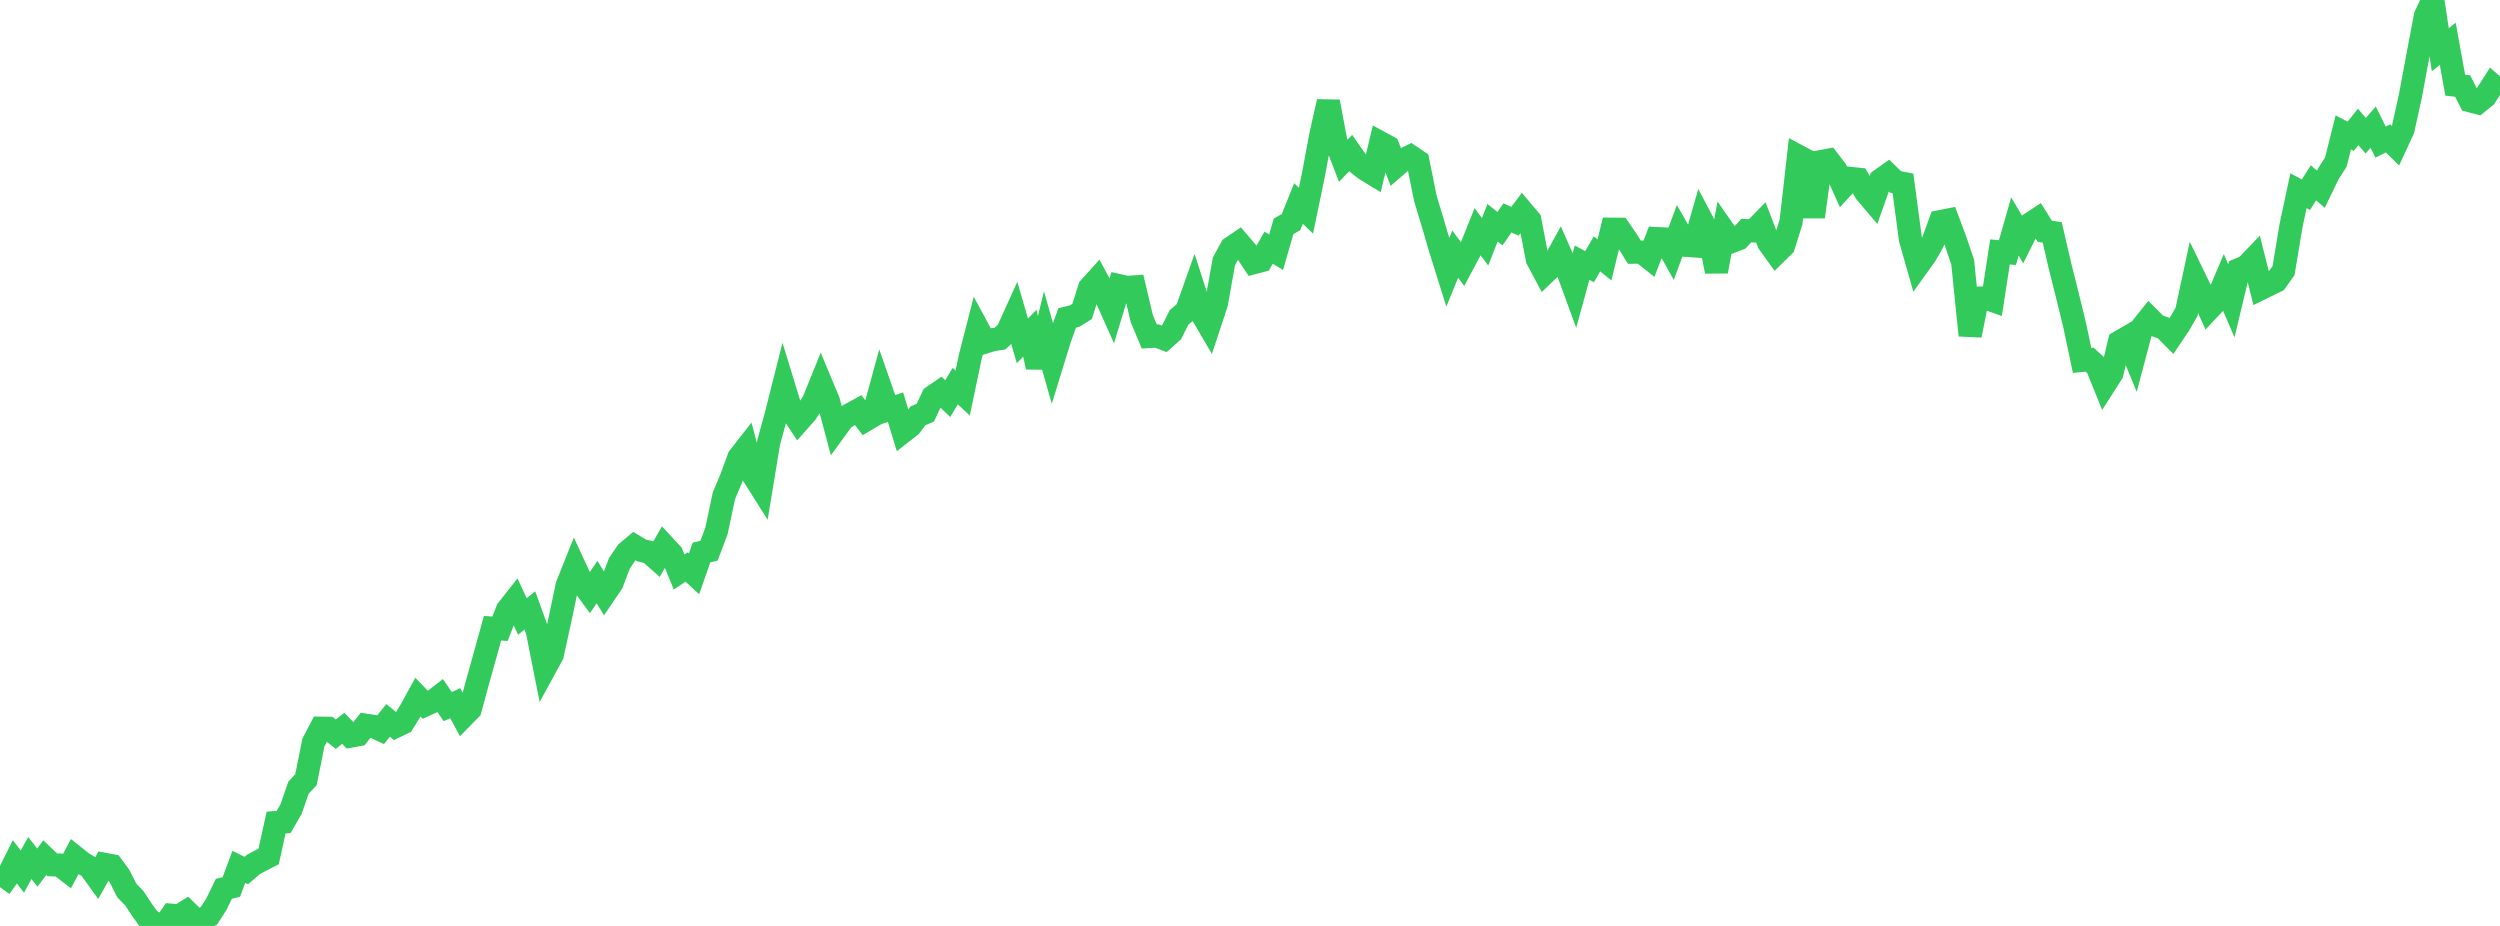 <?xml version="1.0" standalone="no"?>
<!DOCTYPE svg PUBLIC "-//W3C//DTD SVG 1.1//EN" "http://www.w3.org/Graphics/SVG/1.1/DTD/svg11.dtd">

<svg width="135" height="50" viewBox="0 0 135 50" preserveAspectRatio="none" 
  xmlns="http://www.w3.org/2000/svg"
  xmlns:xlink="http://www.w3.org/1999/xlink">


<polyline points="0.0, 47.908 0.403, 47.352 0.806, 46.541 1.209, 47.066 1.612, 46.333 2.015, 46.852 2.418, 46.315 2.821, 46.698 3.224, 46.714 3.627, 47.023 4.03, 46.266 4.433, 46.587 4.836, 46.829 5.239, 47.387 5.642, 46.674 6.045, 46.749 6.448, 47.298 6.851, 48.093 7.254, 48.504 7.657, 49.118 8.06, 49.678 8.463, 49.915 8.866, 50.0 9.269, 49.422 9.672, 49.456 10.075, 49.208 10.478, 49.606 10.881, 49.663 11.284, 49.451 11.687, 48.822 12.09, 47.994 12.493, 47.897 12.896, 46.811 13.299, 47.01 13.701, 46.669 14.104, 46.457 14.507, 46.249 14.91, 44.418 15.313, 44.389 15.716, 43.694 16.119, 42.536 16.522, 42.102 16.925, 40.092 17.328, 39.323 17.731, 39.329 18.134, 39.646 18.537, 39.33 18.94, 39.748 19.343, 39.674 19.746, 39.161 20.149, 39.221 20.552, 39.407 20.955, 38.902 21.358, 39.229 21.761, 39.035 22.164, 38.376 22.567, 37.644 22.97, 38.063 23.373, 37.88 23.776, 37.568 24.179, 38.157 24.582, 37.973 24.985, 38.713 25.388, 38.302 25.791, 36.821 26.194, 35.378 26.597, 33.922 27.0, 33.954 27.403, 32.927 27.806, 32.418 28.209, 33.287 28.612, 32.964 29.015, 34.073 29.418, 36.098 29.821, 35.36 30.224, 33.527 30.627, 31.612 31.03, 30.606 31.433, 31.477 31.836, 32.028 32.239, 31.433 32.642, 32.078 33.045, 31.484 33.448, 30.418 33.851, 29.826 34.254, 29.487 34.657, 29.728 35.06, 29.821 35.463, 30.176 35.866, 29.471 36.269, 29.905 36.672, 30.889 37.075, 30.618 37.478, 30.987 37.881, 29.833 38.284, 29.741 38.687, 28.682 39.09, 26.775 39.493, 25.822 39.896, 24.709 40.299, 24.194 40.701, 25.708 41.104, 26.345 41.507, 23.893 41.91, 22.426 42.313, 20.831 42.716, 22.144 43.119, 22.756 43.522, 22.302 43.925, 21.684 44.328, 20.686 44.731, 21.649 45.134, 23.16 45.537, 22.607 45.94, 22.365 46.343, 22.144 46.746, 22.679 47.149, 22.442 47.552, 20.969 47.955, 22.123 48.358, 21.988 48.761, 23.312 49.164, 22.998 49.567, 22.456 49.97, 22.283 50.373, 21.418 50.776, 21.142 51.179, 21.526 51.582, 20.851 51.985, 21.226 52.388, 19.297 52.791, 17.725 53.194, 18.471 53.597, 18.344 54.0, 18.283 54.403, 17.905 54.806, 17.016 55.209, 18.407 55.612, 17.993 56.015, 19.821 56.418, 18.178 56.821, 19.601 57.224, 18.293 57.627, 17.17 58.03, 17.068 58.433, 16.819 58.836, 15.547 59.239, 15.099 59.642, 15.856 60.045, 16.756 60.448, 15.431 60.851, 15.522 61.254, 15.494 61.657, 17.208 62.06, 18.171 62.463, 18.144 62.866, 18.295 63.269, 17.937 63.672, 17.135 64.075, 16.796 64.478, 15.66 64.881, 16.916 65.284, 17.604 65.687, 16.385 66.09, 14.119 66.493, 13.38 66.896, 13.107 67.299, 13.577 67.701, 14.183 68.104, 14.078 68.507, 13.376 68.91, 13.62 69.313, 12.22 69.716, 11.994 70.119, 10.988 70.522, 11.378 70.925, 9.439 71.328, 7.273 71.731, 5.491 72.134, 7.635 72.537, 8.68 72.94, 8.263 73.343, 8.841 73.746, 9.154 74.149, 9.398 74.552, 7.713 74.955, 7.932 75.358, 8.983 75.761, 8.635 76.164, 8.44 76.567, 8.712 76.97, 10.714 77.373, 12.05 77.776, 13.426 78.179, 14.713 78.582, 13.721 78.985, 14.272 79.388, 13.517 79.791, 12.511 80.194, 13.058 80.597, 12.03 81.0, 12.349 81.403, 11.764 81.806, 11.95 82.209, 11.414 82.612, 11.893 83.015, 13.994 83.418, 14.749 83.821, 14.365 84.224, 13.632 84.627, 14.55 85.03, 15.652 85.433, 14.182 85.836, 14.402 86.239, 13.707 86.642, 14.036 87.045, 12.376 87.448, 12.379 87.851, 12.967 88.254, 13.618 88.657, 13.614 89.06, 13.934 89.463, 12.885 89.866, 12.903 90.269, 13.626 90.672, 12.542 91.075, 13.248 91.478, 13.277 91.881, 11.87 92.284, 12.631 92.687, 14.656 93.09, 12.468 93.493, 13.047 93.896, 12.891 94.299, 12.454 94.701, 12.47 95.104, 12.057 95.507, 13.109 95.91, 13.67 96.313, 13.275 96.716, 11.989 97.119, 8.442 97.522, 8.657 97.925, 11.711 98.328, 8.727 98.731, 8.653 99.134, 9.177 99.537, 10.072 99.94, 9.635 100.343, 9.678 100.746, 10.386 101.149, 10.86 101.552, 9.719 101.955, 9.433 102.358, 9.825 102.761, 9.902 103.164, 12.921 103.567, 14.338 103.97, 13.777 104.373, 13.077 104.776, 11.968 105.179, 11.889 105.582, 12.963 105.985, 14.159 106.388, 18.109 106.791, 16.099 107.194, 16.086 107.597, 16.227 108.0, 13.603 108.403, 13.64 108.806, 12.23 109.209, 12.913 109.612, 12.106 110.015, 11.84 110.418, 12.486 110.821, 12.551 111.224, 14.299 111.627, 15.908 112.03, 17.552 112.433, 19.461 112.836, 19.422 113.239, 19.788 113.642, 20.782 114.045, 20.151 114.448, 18.47 114.851, 18.235 115.254, 19.209 115.657, 17.687 116.06, 17.182 116.463, 17.584 116.866, 17.727 117.269, 18.134 117.672, 17.535 118.075, 16.836 118.478, 14.96 118.881, 15.791 119.284, 16.685 119.687, 16.255 120.09, 15.308 120.493, 16.243 120.896, 14.559 121.299, 14.392 121.701, 13.972 122.104, 15.574 122.507, 15.376 122.91, 15.178 123.313, 14.609 123.716, 12.181 124.119, 10.3 124.522, 10.515 124.925, 9.873 125.328, 10.219 125.731, 9.385 126.134, 8.758 126.537, 7.151 126.94, 7.36 127.343, 6.854 127.746, 7.331 128.149, 6.867 128.552, 7.674 128.955, 7.472 129.358, 7.868 129.761, 6.996 130.164, 5.169 130.567, 3.003 130.97, 0.872 131.373, 0.0 131.776, 2.687 132.179, 2.367 132.582, 4.599 132.985, 4.648 133.388, 5.44 133.791, 5.546 134.194, 5.224 134.597, 4.597 135.0, 4.945" fill="none" stroke="#32ca5b" stroke-width="1.25"/>

</svg>
